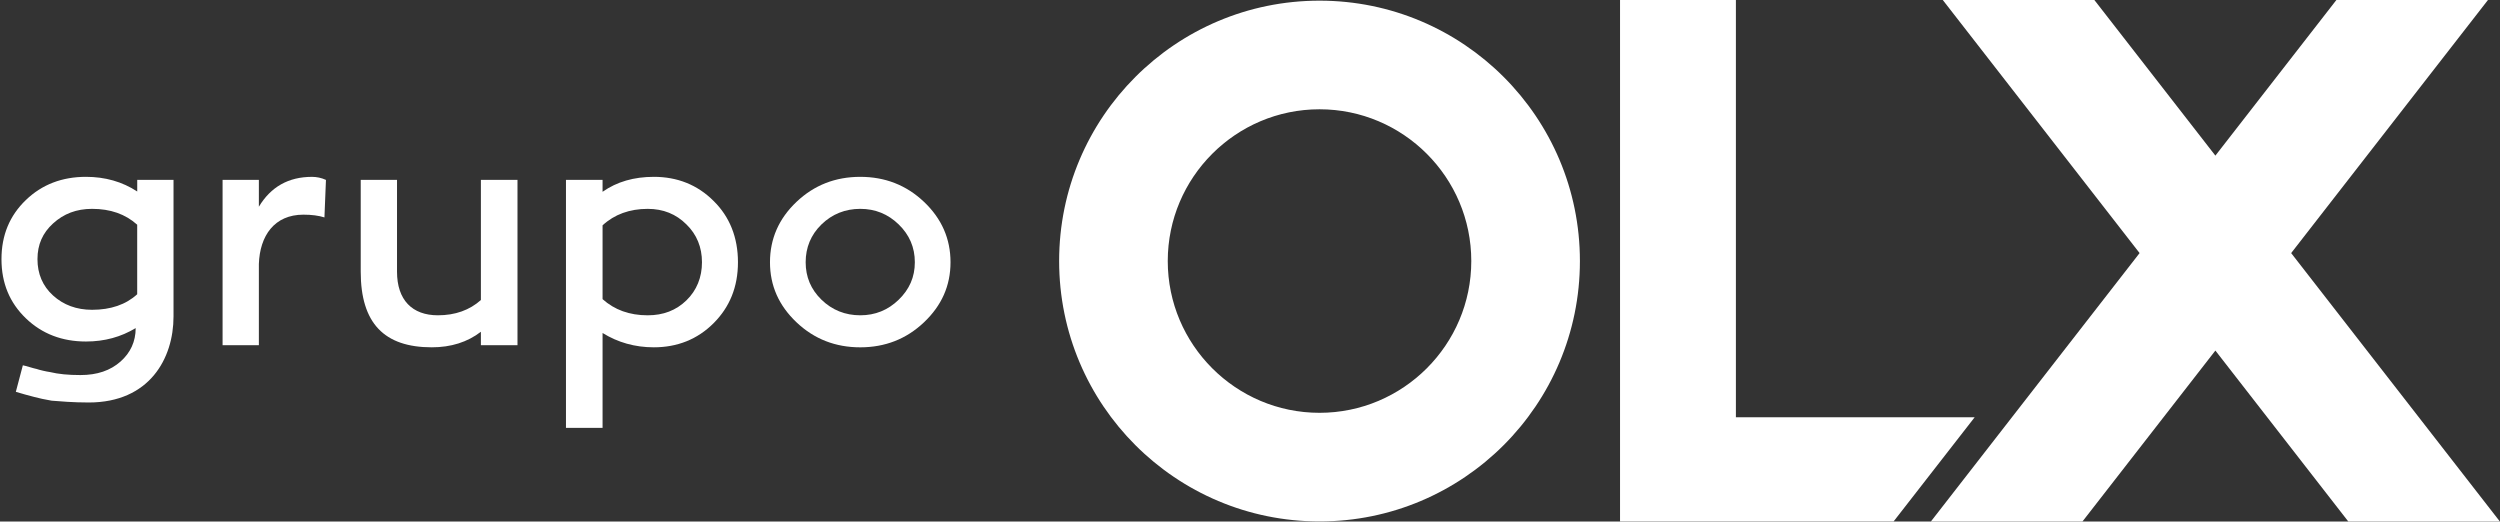 <svg width="767" height="160" viewBox="0 0 767 160" fill="none" xmlns="http://www.w3.org/2000/svg">
<rect x="0" y="0" width="767" height="160" fill="#333333" stroke="none"/>
<path d="M532.574 128.023V0H497.027V159.976H580.957L605.823 128.023H532.574Z" fill="white"/>
<path fill-rule="evenodd" clip-rule="evenodd" d="M324.943 80.089C324.943 35.968 360.709 0.202 404.829 0.202C448.95 0.202 484.716 35.968 484.716 80.089C484.716 124.21 448.95 159.976 404.829 159.976C360.709 159.976 324.943 124.21 324.943 80.089ZM358.267 80.089C358.267 105.762 379.156 126.651 404.829 126.651C430.503 126.651 451.391 105.762 451.391 80.089C451.391 54.415 430.503 33.527 404.829 33.527C379.156 33.527 358.267 54.415 358.267 80.089Z" fill="white"/>
<path fill-rule="evenodd" clip-rule="evenodd" d="M26.375 54.252C32.267 54.252 37.508 55.749 42.091 58.744L42.102 58.741V55.185H53.236V97.101C53.236 110.011 45.842 123.485 27.224 123.485C22.494 123.485 18.294 123.133 16 122.941L15.808 122.924L12.907 122.364L10.567 121.803L7.76 121.054L4.859 120.212L7.011 112.073C7.342 112.118 8.243 112.38 9.14 112.639L9.143 112.64C10.023 112.895 10.898 113.148 11.222 113.194C11.97 113.476 14.401 114.037 15.244 114.131C17.957 114.786 20.949 115.068 24.692 115.068C29.836 115.068 33.862 113.664 36.947 110.951C40.033 108.238 41.625 104.777 41.625 100.66C37.132 103.373 32.082 104.777 26.375 104.777C19.075 104.777 12.9 102.437 7.941 97.665C2.978 92.894 0.454 86.904 0.454 79.514C0.454 72.124 2.982 66.134 7.941 61.363C12.9 56.592 19.075 54.252 26.375 54.252ZM28.244 95.046C33.953 95.046 38.63 93.455 42.091 90.275V68.941C38.442 65.667 33.858 64.076 28.244 64.076C23.474 64.076 19.542 65.573 16.268 68.568C13.088 71.469 11.497 75.022 11.497 79.514C11.497 84.007 13.088 87.747 16.268 90.648C19.451 93.549 23.474 95.046 28.244 95.046Z" fill="white"/>
<path d="M79.421 55.192V63.422C83.071 57.346 88.496 54.259 95.699 54.259C97.102 54.259 98.6 54.541 100.003 55.195L99.537 66.702C97.757 66.141 95.605 65.859 93.08 65.859C84.192 65.859 79.703 72.316 79.421 81.015V105.902H68.287V55.192H79.421Z" fill="white"/>
<path d="M147.533 92.055C144.072 95.141 139.673 96.732 134.341 96.732C126.481 96.732 121.804 92.055 121.804 83.352V55.192H110.67V83.352C110.67 99.163 117.876 106.556 132.471 106.556C138.367 106.556 143.417 104.965 147.537 101.785V105.902H158.765V55.192H147.537V92.055H147.533Z" fill="white"/>
<path fill-rule="evenodd" clip-rule="evenodd" d="M184.867 58.842C189.261 55.753 194.503 54.255 200.583 54.255V54.252C207.789 54.252 213.963 56.686 218.923 61.645C223.882 66.51 226.407 72.873 226.407 80.451C226.407 88.029 223.882 94.204 218.923 99.163C213.963 104.122 207.789 106.556 200.583 106.556C194.785 106.556 189.544 105.059 184.867 102.158V131.276H173.639V55.192H184.867V58.842ZM198.713 96.736C203.484 96.736 207.416 95.238 210.596 92.149C213.775 89.063 215.367 85.041 215.367 80.454C215.367 75.868 213.775 71.94 210.596 68.85C207.413 65.671 203.484 64.079 198.713 64.079C193.193 64.079 188.516 65.765 184.867 69.133V91.776C188.516 95.05 193.099 96.736 198.713 96.736Z" fill="white"/>
<path fill-rule="evenodd" clip-rule="evenodd" d="M283.479 61.927C278.053 56.78 271.502 54.255 263.924 54.255C256.346 54.255 249.796 56.78 244.37 61.927C238.944 67.074 236.231 73.249 236.231 80.454C236.231 87.66 238.944 93.74 244.37 98.888C249.796 104.035 256.346 106.56 263.924 106.56C271.502 106.56 278.053 104.035 283.479 98.888C288.905 93.74 291.618 87.66 291.618 80.454C291.618 73.249 288.905 67.074 283.479 61.927ZM275.713 91.961C272.439 95.141 268.511 96.732 263.924 96.732C259.338 96.732 255.315 95.141 252.042 91.961C248.768 88.781 247.177 84.944 247.177 80.451C247.177 75.959 248.768 72.03 252.042 68.847C255.315 65.668 259.341 64.076 263.924 64.076C268.508 64.076 272.439 65.668 275.713 68.847C278.987 72.027 280.672 75.864 280.672 80.451C280.672 85.037 278.99 88.778 275.713 91.961Z" fill="white"/>
<path d="M702.928 77.647L766.962 160H720.459L679.678 107.552L638.893 160H592.391L656.425 77.647L596.047 0H642.55L679.678 47.746L716.802 0H763.305L702.928 77.647Z" fill="white"/>
</svg>
